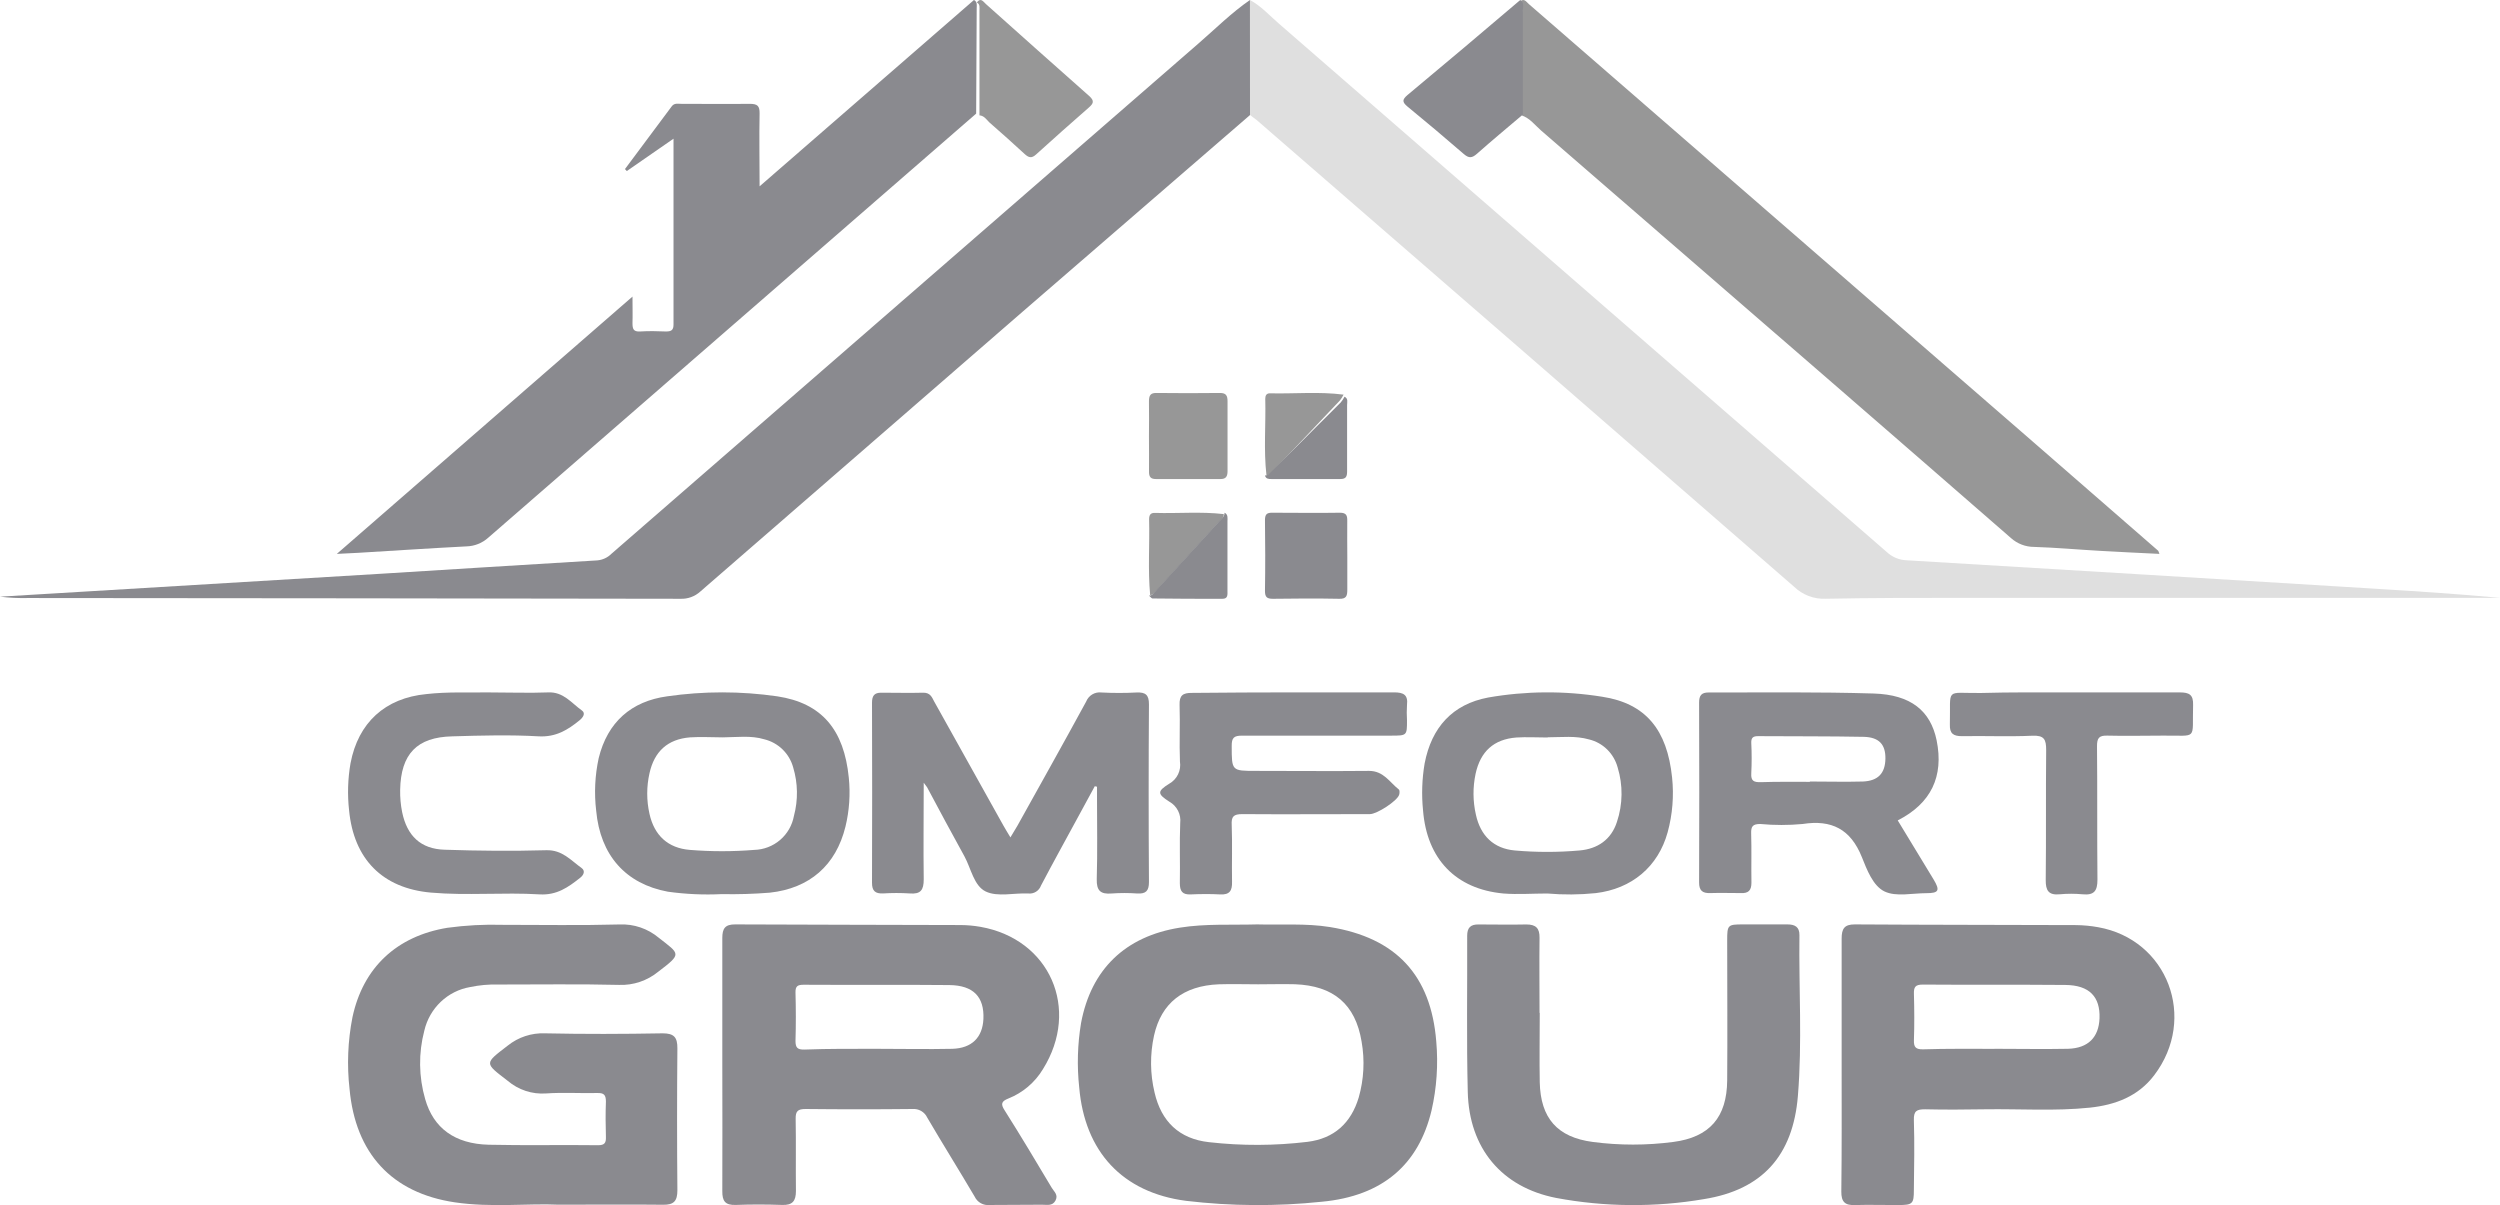 <svg width="668" height="322" viewBox="0 0 668 322" fill="none" xmlns="http://www.w3.org/2000/svg">
<path d="M334 30.74C313.752 48.256 293.509 65.762 273.271 83.259C244.565 108.17 215.858 133.095 187.152 158.034C185.696 159.372 183.771 160.077 181.798 159.993C123.696 159.897 65.604 159.83 7.521 159.792C5.009 159.858 2.495 159.737 0 159.432L101.506 153.324C120.854 152.143 140.26 150.875 159.579 149.737C161.03 149.614 162.388 148.975 163.412 147.937C215.715 102.466 268.023 56.995 320.336 11.524C324.828 7.62 329.062 3.4 333.986 0C333.986 10.266 333.99 20.512 334 30.74Z" fill="#8A8A8F"/>
<path d="M334 30.713C334 20.466 334 10.228 334 0C336.971 1.628 339.225 4.149 341.736 6.324C395.896 53.383 450.032 100.442 504.143 147.501C505.587 148.852 507.467 149.634 509.44 149.705C550.892 152.183 592.339 154.699 633.782 157.253C645.193 157.945 656.604 158.694 668 159.746H523.994C511.937 159.746 499.866 159.746 487.809 159.991C486.268 160.053 484.731 159.803 483.288 159.256C481.846 158.709 480.528 157.876 479.413 156.807C431.569 115.165 383.667 73.566 335.708 32.01C335.163 31.606 334.56 31.174 334 30.713Z" fill="#DFDFDF"/>
<path d="M260.829 30.355C217.383 68.11 173.942 105.869 130.505 143.633C128.886 145.108 126.793 145.947 124.608 145.996C114.98 146.487 105.367 147.135 95.739 147.712C94.118 147.813 92.482 147.87 90 148L169.001 79.247C169.001 82.043 169.073 84.191 169.001 86.324C169.001 87.852 169.216 88.673 171.024 88.572C173.32 88.428 175.63 88.471 177.94 88.572C179.375 88.572 179.977 88.226 179.963 86.655C179.963 70.339 179.963 54.023 179.963 37.058L167.48 45.706L166.992 45.173L179.49 28.409C180.193 27.458 181.183 27.761 182.087 27.746C188.17 27.746 194.254 27.819 200.323 27.746C202.375 27.746 203.006 28.265 202.963 30.37C202.834 36.568 202.963 42.78 202.963 49.785L260.241 0C261.217 0.504 260.973 1.441 260.973 2.205C260.916 11.584 260.868 20.967 260.829 30.355Z" fill="#8A8A8F"/>
<path d="M406 0.65C407.131 -0.786 407.833 0.521 408.534 1.109C425.924 16.193 443.314 31.295 460.705 46.417L543.47 118.269L576.642 147.139C576.771 147.254 576.785 147.498 577 148C571.574 147.727 566.305 147.498 561.051 147.182C555.21 146.852 549.383 146.32 543.527 146.134C541.24 146.139 539.032 145.295 537.328 143.765C521.379 129.868 505.411 115.991 489.424 102.132C463.558 79.708 437.683 57.294 411.798 34.889C410.152 33.453 408.82 31.616 406.659 30.855C406.659 21.734 406.659 12.613 406.659 3.492C406.659 2.545 407.117 1.396 406 0.65Z" fill="#979797"/>
<path d="M193.001 284.437C193.001 273.168 193.001 261.9 193.001 250.631C193.001 248.124 193.723 246.986 196.426 247C216.488 247.101 236.549 247.101 256.625 247.173C258.418 247.18 260.207 247.339 261.973 247.649C280.531 250.92 288.712 269.595 278.667 285.69C276.527 289.242 273.277 291.996 269.417 293.529C267.61 294.25 267.321 294.97 268.419 296.656C272.755 303.515 276.903 310.461 281.052 317.421C281.63 318.401 282.844 319.236 282.02 320.793C281.196 322.349 279.65 321.873 278.392 321.902C273.738 321.974 269.099 321.902 264.445 321.974C263.628 322.068 262.803 321.904 262.085 321.506C261.367 321.108 260.792 320.496 260.441 319.755C256.278 312.68 251.913 305.72 247.765 298.63C247.418 297.884 246.849 297.263 246.135 296.85C245.422 296.438 244.598 296.254 243.776 296.325C234.266 296.431 224.76 296.431 215.259 296.325C213.207 296.325 212.556 296.872 212.6 298.962C212.715 305.374 212.6 311.801 212.672 318.228C212.672 320.922 211.761 322.061 208.986 321.96C204.867 321.816 200.748 321.801 196.629 321.96C193.738 322.061 192.972 320.908 193.001 318.228C193.059 306.974 193.001 295.705 193.001 284.437ZM234.497 280.244C241.145 280.244 247.794 280.388 254.428 280.244C259.704 280.099 262.537 277.174 262.768 272.275C263.028 266.381 260.108 263.283 253.677 263.211C240.669 263.081 227.66 263.211 214.768 263.125C213.207 263.125 212.513 263.427 212.556 265.185C212.672 269.508 212.686 273.831 212.556 278.154C212.556 279.984 213.135 280.474 214.898 280.445C221.431 280.2 227.964 280.244 234.497 280.244Z" fill="#8A8A8F"/>
<path d="M149.209 321.894C141.194 321.505 131.303 322.715 121.498 321.26C104.672 318.753 94.98 308.178 93.402 291.003C92.676 284.614 92.934 278.149 94.17 271.84C97.012 258.484 106.036 250.142 119.508 247.909C124.443 247.235 129.424 246.97 134.401 247.116C144.79 247.116 155.164 247.303 165.538 247.015C169.348 246.844 173.085 248.112 176.025 250.574C181.71 255.012 182.25 254.796 175.912 259.622C172.953 262.049 169.227 263.308 165.424 263.167C154.638 262.893 143.837 263.08 133.037 263.066C130.547 263.003 128.058 263.23 125.619 263.743C122.677 264.246 119.948 265.617 117.771 267.686C115.595 269.754 114.068 272.427 113.383 275.37C111.799 281.385 111.877 287.725 113.611 293.697C115.813 301.435 121.526 305.642 130.564 305.872C140.313 306.103 150.076 305.872 159.825 306.002C161.516 306.002 161.957 305.397 161.9 303.798C161.8 300.642 161.786 297.487 161.9 294.331C161.9 292.487 161.303 292.012 159.583 292.055C155.022 292.156 150.431 291.853 145.884 292.17C142.176 292.43 138.513 291.222 135.666 288.799C129.371 283.958 129.356 284.246 135.666 279.39C138.49 277.128 142.018 275.963 145.614 276.105C156.102 276.336 166.589 276.293 177.063 276.105C180.118 276.105 181.028 277.186 180.999 280.154C180.886 292.775 180.886 305.402 180.999 318.033C180.999 320.914 180.061 321.952 177.191 321.909C168.479 321.808 159.754 321.894 149.209 321.894Z" fill="#8A8A8F"/>
<path d="M335.937 247C342.403 247.186 348.898 246.67 355.334 247.703C373.061 250.571 382.36 260.611 383.769 278.281C384.316 284.456 383.89 290.678 382.505 296.725C379.076 311.068 369.544 319.587 353.155 321.107C341.105 322.374 328.949 322.292 316.917 320.863C299.874 318.64 289.834 307.697 288.366 290.558C287.747 284.825 287.913 279.036 288.86 273.347C291.548 259.005 300.659 250.184 315.29 247.861C322.148 246.771 329.05 247.201 335.937 247ZM336.169 263.006C332.668 263.006 329.166 262.891 325.664 263.006C316.176 263.393 310.292 268.026 308.359 276.689C307.251 281.722 307.3 286.937 308.505 291.949C310.292 299.665 315.087 304.312 323.035 305.187C331.783 306.184 340.621 306.155 349.363 305.101C356.468 304.212 360.986 300.11 363.05 293.254C364.435 288.397 364.698 283.295 363.82 278.324C362.163 268.284 356.279 263.379 346.006 262.992C342.751 262.906 339.453 263.006 336.169 263.006Z" fill="#8A8A8F"/>
<path d="M492.086 284.56C492.086 273.308 492.086 262.041 492.086 250.789C492.086 248.153 492.814 246.986 495.626 247C515.326 247.13 535.026 247.115 554.726 247.187C556.703 247.209 558.675 247.397 560.622 247.749C579.18 251.049 587.188 272.069 575.597 287.312C571.314 292.96 565.233 295.222 558.466 295.957C549.116 296.936 539.723 296.259 530.344 296.403C525.034 296.49 519.709 296.533 514.398 296.403C512.143 296.403 511.315 296.835 511.386 299.285C511.586 305.494 511.458 311.704 511.386 317.914C511.386 321.674 511.072 321.976 507.232 321.991C503.392 322.005 499.509 321.876 495.669 321.991C492.971 322.106 491.972 321.141 492.001 318.36C492.143 307.108 492.086 295.812 492.086 284.56ZM532.899 280.238C539.452 280.238 546.018 280.368 552.571 280.238C557.967 280.08 560.793 277.169 560.993 272.098C561.207 266.335 558.281 263.237 551.871 263.18C539.18 263.064 526.475 263.18 513.77 263.079C511.743 263.079 511.344 263.756 511.401 265.6C511.515 269.692 511.543 273.798 511.401 277.89C511.329 279.835 511.915 280.411 513.842 280.382C520.194 280.18 526.547 280.252 532.899 280.252V280.238Z" fill="#8A8A8F"/>
<path d="M411.422 270.656C411.422 276.831 411.308 283.007 411.422 289.182C411.636 298.796 416.13 303.883 425.59 305.13C432.728 306.069 439.956 306.069 447.093 305.13C456.796 303.869 461.433 298.553 461.505 288.666C461.604 276.215 461.505 263.75 461.505 251.298C461.505 247.158 461.633 247 465.699 247C469.766 247 473.619 247 477.585 247C479.569 247 480.838 247.645 480.81 249.866C480.624 264.194 481.58 278.522 480.396 292.85C479.083 308.74 470.922 317.91 455.298 320.403C442.217 322.633 428.846 322.527 415.802 320.088C401.205 317.223 392.559 306.777 392.188 291.804C391.845 277.892 392.088 263.965 392.031 250.038C392.031 247.903 392.915 247 395.013 247.014C399.293 247.014 403.574 247.115 407.855 247.014C410.409 247.014 411.393 248.032 411.365 250.568C411.279 257.273 411.365 263.965 411.365 270.627L411.422 270.656Z" fill="#8A8A8F"/>
<path d="M246.82 209.147C246.82 218.227 246.706 226.576 246.82 234.968C246.82 237.837 245.994 238.97 243.087 238.726C240.715 238.577 238.336 238.577 235.964 238.726C233.855 238.812 232.986 238.052 233 235.857C233.057 219.839 233.057 203.81 233 187.773C233 185.922 233.613 185.061 235.508 185.09C239.255 185.09 243.002 185.191 246.749 185.09C248.544 185.09 249 186.252 249.598 187.414L268.062 220.508C268.604 221.484 269.202 222.445 269.986 223.75C270.727 222.502 271.311 221.584 271.852 220.637C277.993 209.592 284.176 198.574 290.217 187.471C290.536 186.662 291.114 185.982 291.86 185.541C292.605 185.099 293.476 184.92 294.334 185.033C297.452 185.198 300.577 185.198 303.694 185.033C306.074 184.932 307.014 185.65 307 188.217C306.895 204.035 306.895 219.858 307 235.685C307 238.052 306.173 238.87 303.894 238.741C301.608 238.576 299.313 238.576 297.027 238.741C294.078 238.985 292.966 238.009 293.052 234.867C293.266 227.695 293.123 220.408 293.123 213.178V210.208L292.525 210.079L287.98 218.442C284.689 224.51 281.355 230.535 278.149 236.632C277.902 237.31 277.438 237.886 276.828 238.268C276.219 238.651 275.501 238.817 274.787 238.741C270.955 238.554 266.566 239.73 263.389 238.21C260.212 236.689 259.471 232.056 257.69 228.8C254.3 222.689 251.009 216.506 247.717 210.352C247.561 210.137 247.418 209.979 246.82 209.147Z" fill="#8A8A8F"/>
<path d="M507.074 219.211C510.265 224.485 513.47 229.759 516.646 234.975C518.428 237.927 518.083 238.658 514.705 238.658C510.94 238.658 506.643 239.676 503.553 238.2C500.463 236.724 498.839 232.396 497.474 228.985C494.485 221.562 489.412 218.953 481.665 220.172C477.899 220.523 474.107 220.523 470.341 220.172C468.357 220.172 467.854 220.788 467.912 222.679C468.041 227.079 467.912 231.479 467.984 235.864C467.984 237.927 467.164 238.73 465.181 238.63C462.451 238.63 459.72 238.544 456.989 238.63C454.877 238.701 453.986 237.956 454 235.763C454.058 219.742 454.058 203.725 454 187.713C454 185.878 454.604 185.018 456.53 185.033C471.217 185.033 485.919 184.861 500.593 185.305C510.653 185.606 515.841 189.977 517.465 197.801C519.434 207.489 515.97 214.683 507.074 219.211ZM483.591 208.908V208.822C488.319 208.822 493.033 208.951 497.747 208.822C501.843 208.664 503.726 206.586 503.783 202.731C503.841 198.876 502.044 196.999 498.034 196.884C488.607 196.698 479.179 196.77 469.737 196.698C468.386 196.698 467.897 197.142 467.941 198.504C468.077 201.215 468.077 203.932 467.941 206.643C467.797 208.736 468.702 209.037 470.499 208.994C474.853 208.85 479.28 208.908 483.591 208.908Z" fill="#8A8A8F"/>
<path d="M192.861 238.907C188.05 239.144 183.227 238.928 178.456 238.262C167.173 236.172 160.386 228.526 159.298 216.613C158.74 211.926 158.967 207.179 159.971 202.567C162.333 192.945 168.677 187.375 178.27 186.058C188.023 184.647 197.928 184.647 207.681 186.058C219.638 187.862 225.523 195.021 226.797 207.779C227.247 212.16 226.947 216.586 225.909 220.866C223.36 231.246 216.301 237.36 205.705 238.52C201.433 238.863 197.146 238.992 192.861 238.907ZM193.119 197.026C190.255 197.026 187.262 196.825 184.356 197.026C178.385 197.512 174.834 200.791 173.545 206.605C172.736 210.182 172.736 213.895 173.545 217.472C174.819 223.2 178.456 226.622 184.341 227.094C190.06 227.556 195.806 227.556 201.524 227.094C204.064 227.031 206.506 226.095 208.438 224.445C210.37 222.795 211.675 220.53 212.134 218.031C213.278 213.768 213.209 209.27 211.934 205.044C211.433 203.221 210.456 201.565 209.102 200.246C207.747 198.927 206.066 197.993 204.23 197.541C200.651 196.453 196.87 196.997 193.119 197.026Z" fill="#8A8A8F"/>
<path d="M413.452 238.743C409.541 238.743 405.601 239.045 401.717 238.743C389.007 237.564 381.268 229.559 380.237 216.537C379.814 212.354 379.957 208.132 380.661 203.989C382.511 194.345 388.118 188.179 397.607 186.382C407.691 184.615 417.99 184.542 428.097 186.166C439.79 187.963 445.453 195.02 446.78 207.726C447.299 212.645 446.897 217.62 445.594 222.386C443.052 231.614 435.991 237.493 426.388 238.642C422.088 239.083 417.758 239.117 413.452 238.743ZM413.537 197.061C410.713 197.061 407.888 196.889 405.191 197.061C399.147 197.521 395.574 200.784 394.275 206.763C393.511 210.361 393.54 214.087 394.359 217.672C395.588 223.335 399.133 226.741 404.753 227.245C410.509 227.755 416.297 227.755 422.053 227.245C426.854 226.828 430.526 224.37 432.051 219.598C433.622 214.891 433.686 209.799 432.235 205.053C431.738 203.226 430.768 201.568 429.427 200.253C428.085 198.938 426.421 198.015 424.609 197.579C420.951 196.529 417.279 197.004 413.537 197.004V197.061Z" fill="#8A8A8F"/>
<path d="M345.68 185C354.618 185 363.542 185 372.48 185C374.999 185 376.28 185.633 375.949 188.38C375.862 189.74 375.862 191.104 375.949 192.464C375.949 196.563 375.949 196.563 371.631 196.563C358.389 196.563 345.148 196.563 331.892 196.563C329.69 196.563 329.085 197.138 329.114 199.353C329.114 205.982 329.114 205.982 335.576 205.982C345.651 205.982 355.727 206.083 365.802 205.982C369.716 205.982 371.3 209.017 373.761 210.944C374.034 211.145 373.991 211.965 373.847 212.382C373.315 214.022 367.932 217.531 366.046 217.531C354.69 217.531 343.334 217.617 331.993 217.531C329.589 217.531 328.984 218.149 329.114 220.493C329.301 225.527 329.114 230.56 329.2 235.608C329.272 238.01 328.553 239.132 326.005 238.988C323.458 238.844 320.752 238.873 318.132 238.988C315.901 239.074 315.254 238.111 315.254 235.968C315.354 230.603 315.138 225.239 315.354 219.904C315.487 218.779 315.285 217.64 314.773 216.629C314.261 215.619 313.462 214.782 312.476 214.223C309.194 212.138 309.18 211.433 312.404 209.42C313.433 208.845 314.261 207.969 314.776 206.909C315.29 205.85 315.467 204.658 315.282 203.494C315.081 198.461 315.354 193.427 315.182 188.365C315.095 185.805 316.074 185.115 318.492 185.144C327.603 185.057 336.641 185 345.68 185Z" fill="#8A8A8F"/>
<path d="M130.34 185.011C136.216 185.011 141.336 185.212 146.428 185.011C150.55 184.795 152.718 187.885 155.499 189.854C156.511 190.587 155.827 191.665 154.885 192.441C151.705 195.042 148.539 196.982 143.989 196.752C136.316 196.307 128.586 196.523 120.884 196.752C111.385 196.954 107.106 201.466 106.921 211.052C106.883 213.044 107.06 215.035 107.449 216.988C108.747 223.312 112.384 226.876 118.859 227.048C127.901 227.35 136.972 227.436 145.957 227.178C150.236 227.048 152.518 229.879 155.399 231.935C156.426 232.668 156.012 233.774 155.014 234.55C151.833 237.065 148.795 239.25 144.174 238.977C134.519 238.388 124.806 239.351 115.15 238.503C102.2 237.353 94.513 229.563 93.272 216.485C92.808 212.31 92.938 208.09 93.657 203.953C95.711 193.088 102.913 186.505 113.952 185.456C119.672 184.809 125.391 185.097 130.34 185.011Z" fill="#8A8A8F"/>
<path d="M553.456 185.011C563.114 185.011 572.787 185.011 582.446 185.011C584.977 185.011 586.082 185.629 585.995 188.376C585.704 198.011 587.45 196.443 577.791 196.558C572.904 196.558 568.016 196.688 563.129 196.558C560.86 196.486 560.307 197.191 560.322 199.435C560.438 211.299 560.322 223.163 560.438 235.041C560.438 238.119 559.507 239.255 556.423 238.953C554.415 238.766 552.394 238.766 550.387 238.953C547.347 239.255 546.59 237.918 546.619 235.113C546.75 223.609 546.619 212.003 546.736 200.441C546.736 197.565 546.227 196.443 542.997 196.587C536.743 196.875 530.473 196.587 524.204 196.702C521.906 196.702 520.931 195.983 521.004 193.61C521.251 183.544 519.549 185.269 529.222 185.169C537.295 184.939 545.368 185.011 553.456 185.011Z" fill="#8A8A8F"/>
<path d="M261.712 30.824C261.712 21.494 261.712 12.169 261.712 2.848C261.712 2.061 261.949 1.16 261 0.659C262.075 -0.772 262.759 0.487 263.429 1.074C272.628 9.273 281.8 17.516 291.041 25.658C292.521 26.975 292.144 27.69 290.888 28.778C286.169 32.899 281.488 37.063 276.844 41.27C275.63 42.386 274.848 42.129 273.759 41.127C270.674 38.265 267.519 35.475 264.35 32.699C263.596 31.969 262.968 30.91 261.712 30.824Z" fill="#979797"/>
<path d="M406.214 0C407.382 0.756 406.903 1.919 406.903 2.907C406.903 12.132 406.903 21.366 406.903 30.611C402.801 34.099 398.654 37.529 394.642 41.09C393.339 42.239 392.501 42.34 391.139 41.163C386.149 36.841 381.128 32.612 376.078 28.474C374.581 27.224 374.701 26.584 376.078 25.393C386.198 16.977 396.259 8.474 406.214 0Z" fill="#8A8A8F"/>
<path d="M307 116.567C307 113.466 307.068 110.35 307 107.249C307 105.618 307.435 104.972 309.024 105.001C314.675 105.07 320.321 105.07 325.962 105.001C327.524 105.001 328.013 105.618 328 107.249C328 113.466 328 119.682 328 125.898C328 127.368 327.511 128.014 326.098 128C320.357 128 314.611 128 308.861 128C307.421 128 306.973 127.383 307.014 125.898C307.054 122.783 307 119.682 307 116.567Z" fill="#979797"/>
<path d="M360 148.729C360 151.699 360 154.594 360 157.519C360 159.197 359.787 160.043 357.858 159.998C351.958 159.88 346.057 159.909 340.142 159.998C338.568 159.998 337.986 159.597 338 157.846C338.1 151.55 338.085 145.255 338 138.975C338 137.342 338.568 136.986 339.986 137C346 137 352 137.104 358.014 137C359.801 137 360.028 137.772 359.986 139.317C359.943 142.434 360 145.582 360 148.729Z" fill="#8A8A8F"/>
<path d="M338.399 126.999C337.616 120.198 338.26 113.382 338.078 106.566C338.078 105.697 338.385 105.094 339.295 105.094C345.859 105.255 352.45 104.593 359 105.447C358.731 106.005 358.403 106.528 358.02 107.007C352.087 113.298 346.129 119.57 340.149 125.821C339.659 126.381 339.225 127.028 338.399 126.999Z" fill="#979797"/>
<path d="M307.321 159C306.691 152.255 307.214 145.511 307.04 138.766C307.04 137.546 307.455 137.017 308.579 137.047C314.724 137.238 320.869 136.65 327 137.37C327 138.487 326.143 139.001 325.541 139.662C320.186 145.54 314.831 151.418 309.476 157.295C308.807 158.03 308.338 158.956 307.321 159Z" fill="#979797"/>
<path d="M338 127.049C338.852 127.049 339.3 126.444 339.806 125.926C345.96 119.812 352.109 113.679 358.253 107.526C358.648 107.058 358.987 106.546 359.265 106C360.29 106.504 359.944 107.44 359.944 108.232C359.944 114.12 359.944 120.009 359.944 125.897C359.944 127.251 359.727 128.028 358.08 127.999C351.955 127.999 345.844 127.999 339.719 127.999C339.026 127.999 338.246 127.999 338 127.049Z" fill="#8A8A8F"/>
<path d="M307 159.154C308.048 159.154 308.531 158.157 309.152 157.478C314.669 151.437 320.186 145.397 325.703 139.356C326.324 138.676 327.193 138.148 327.207 137C328.2 137.468 327.979 138.51 327.979 139.28C327.979 145.442 327.979 151.608 327.979 157.78C327.979 158.867 328.172 160.015 326.6 160C320.365 160 314.186 160 307.897 159.909C307.621 159.834 307.317 159.381 307 159.154Z" fill="#8A8A8F"/>
</svg>

